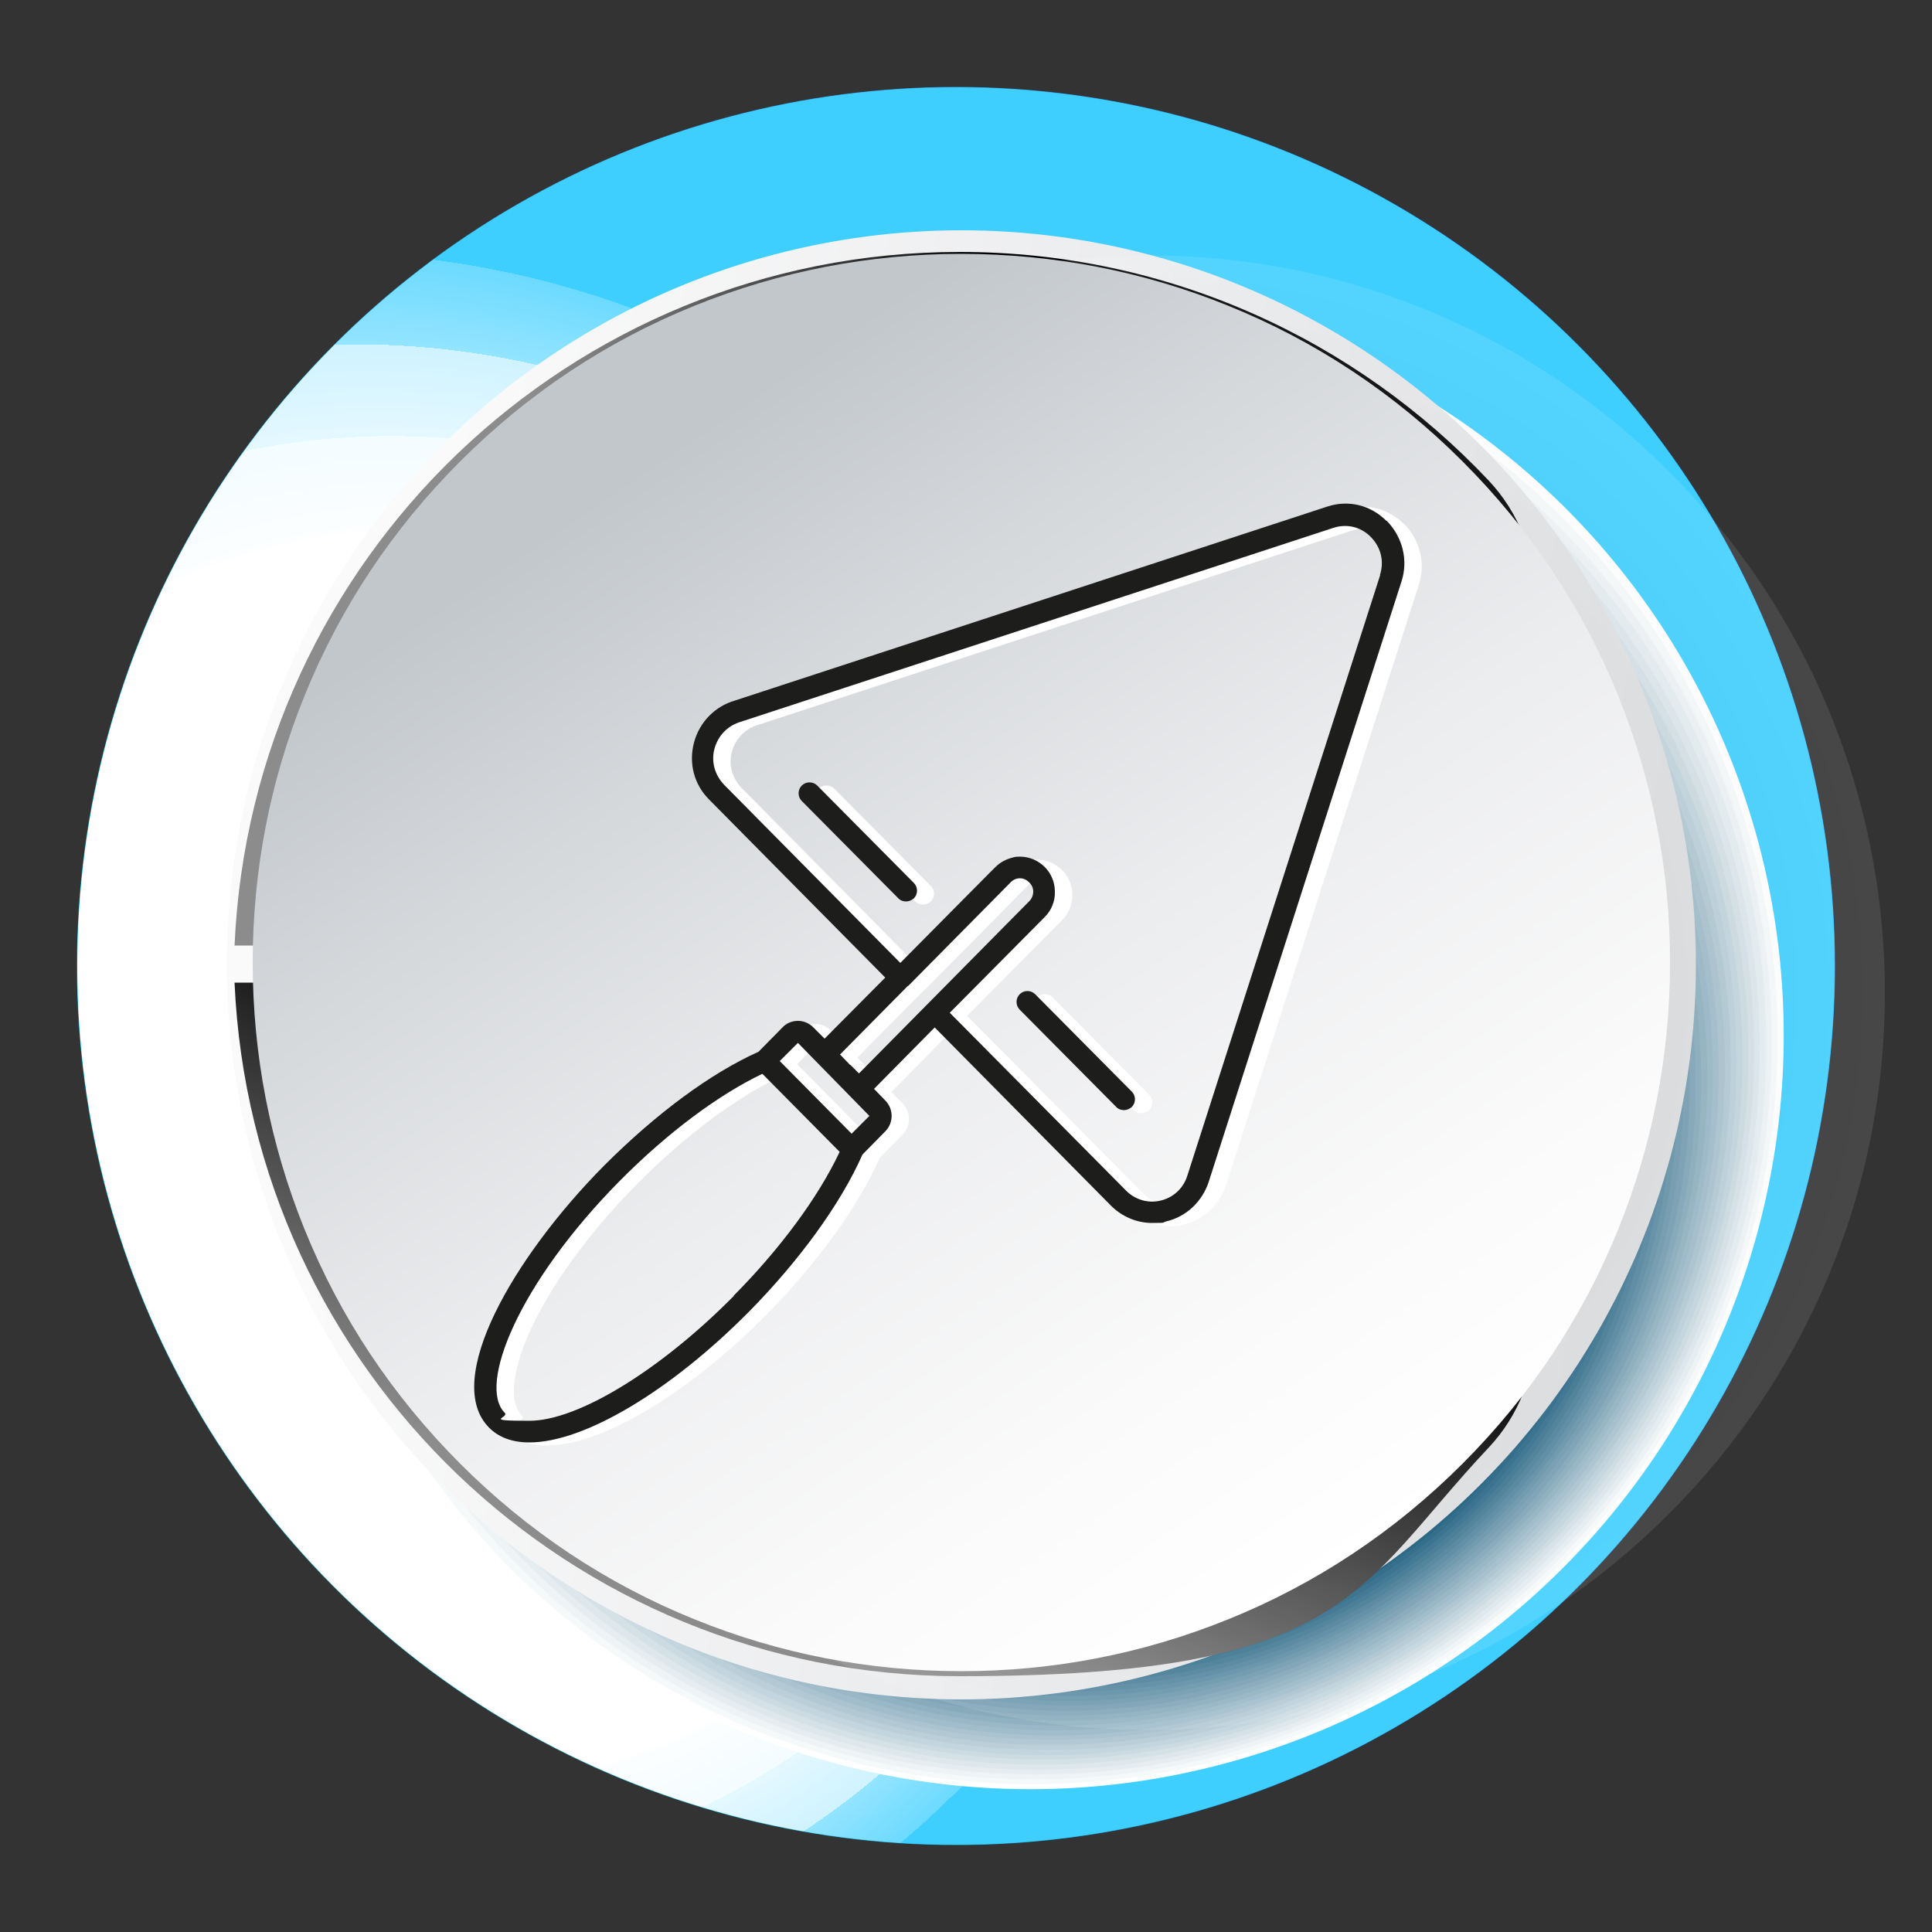 <?xml version="1.0" encoding="UTF-8"?>
<svg xmlns="http://www.w3.org/2000/svg" xmlns:xlink="http://www.w3.org/1999/xlink" viewBox="0 0 500 500">
  <rect x="0" y="0" width="500" height="500" fill="#333333" stroke="none"/>
  <defs>
    <radialGradient id="b" cx="5261.1" cy="979.7" fx="5261.1" fy="979.7" r="2481.6" gradientTransform="translate(-1174.2 194.5) scale(.2)" gradientUnits="userSpaceOnUse">
      <stop offset="0" stop-color="#00e2ff"/>
      <stop offset=".5" stop-color="#00c1dc"/>
      <stop offset="1" stop-color="#2aa3ff"/>
    </radialGradient>
    <radialGradient id="c" cx="7675.1" cy="4682.7" fx="7984.2" fy="5021.7" r="1166.2" gradientTransform="translate(-1664.9 721.8) rotate(-45) scale(.2)" gradientUnits="userSpaceOnUse">
      <stop offset=".7" stop-color="#fff"/>
      <stop offset=".7" stop-color="#fcfeff"/>
      <stop offset=".8" stop-color="#f3fcff"/>
      <stop offset=".8" stop-color="#e4f8ff"/>
      <stop offset=".9" stop-color="#cff3ff"/>
      <stop offset=".9" stop-color="#b4ecff"/>
      <stop offset=".9" stop-color="#93e4ff"/>
      <stop offset="1" stop-color="#6cdaff"/>
      <stop offset="1" stop-color="#3fcfff"/>
      <stop offset="1" stop-color="#3fcfff"/>
    </radialGradient>
    <filter id="e" x="12.2" y="14.8" width="470.4" height="470.4" color-interpolation-filters="sRGB" filterUnits="userSpaceOnUse">
      <feFlood flood-color="#fff" result="bg"/>
      <feBlend in="SourceGraphic" in2="bg"/>
    </filter>
    <filter id="g" x="12.2" y="-8442" width="470.4" height="32766" color-interpolation-filters="sRGB" filterUnits="userSpaceOnUse">
      <feFlood flood-color="#fff" result="bg"/>
      <feBlend in="SourceGraphic" in2="bg"/>
    </filter>
    <mask id="f" data-name="mask-1" x="12.2" y="-8442" width="470.4" height="32766" maskUnits="userSpaceOnUse"/>
    <radialGradient id="h" cx="4347" cy="-1126.8" fx="4666.8" fy="-776.3" r="1206.2" gradientTransform="translate(-614.1 -226.3) rotate(45) scale(.2)" gradientUnits="userSpaceOnUse">
      <stop offset=".7" stop-color="#000"/>
      <stop offset=".8" stop-color="#010101"/>
      <stop offset=".8" stop-color="#080808"/>
      <stop offset=".9" stop-color="#141414"/>
      <stop offset=".9" stop-color="#252525"/>
      <stop offset=".9" stop-color="#3b3b3b"/>
      <stop offset=".9" stop-color="#565656"/>
      <stop offset="1" stop-color="#777"/>
      <stop offset="1" stop-color="#9c9c9c"/>
      <stop offset="1" stop-color="#c7c7c7"/>
      <stop offset="1" stop-color="#f5f5f5"/>
      <stop offset="1" stop-color="#fff"/>
    </radialGradient>
    <mask id="d" data-name="mask" x="12.2" y="14.8" width="470.4" height="470.4" maskUnits="userSpaceOnUse">
      <g style="filter: url(#e);">
        <g style="mask: url(#f);">
          <circle cx="247.4" cy="250" r="235.2" style="fill: url(#h); mix-blend-mode: multiply; stroke-width: 0px;"/>
        </g>
      </g>
    </mask>
    <radialGradient id="i" cx="4347" cy="-1126.8" fx="4666.8" fy="-776.3" r="1206.2" gradientTransform="translate(-614.1 -226.3) rotate(45) scale(.2)" gradientUnits="userSpaceOnUse">
      <stop offset=".7" stop-color="#fff"/>
      <stop offset=".8" stop-color="#fdfdfd"/>
      <stop offset=".8" stop-color="#f6f6f6"/>
      <stop offset=".9" stop-color="#eaeaea"/>
      <stop offset=".9" stop-color="#d9d9d9"/>
      <stop offset=".9" stop-color="#c3c3c3"/>
      <stop offset=".9" stop-color="#a8a8a8"/>
      <stop offset="1" stop-color="#878787"/>
      <stop offset="1" stop-color="#626262"/>
      <stop offset="1" stop-color="#373737"/>
      <stop offset="1" stop-color="#090909"/>
      <stop offset="1" stop-color="#000"/>
    </radialGradient>
    <filter id="k" x="12.2" y="14.8" width="470.4" height="470.4" color-interpolation-filters="sRGB" filterUnits="userSpaceOnUse">
      <feFlood flood-color="#fff" result="bg"/>
      <feBlend in="SourceGraphic" in2="bg"/>
    </filter>
    <filter id="m" x="12.2" y="-8442" width="470.4" height="32766" color-interpolation-filters="sRGB" filterUnits="userSpaceOnUse">
      <feFlood flood-color="#fff" result="bg"/>
      <feBlend in="SourceGraphic" in2="bg"/>
    </filter>
    <mask id="l" data-name="mask-3" x="12.2" y="-8442" width="470.4" height="32766" maskUnits="userSpaceOnUse"/>
    <radialGradient id="n" cx="5209.3" cy="7805.8" fx="5529" fy="8156.3" gradientTransform="translate(-158.5 2264.5) rotate(-135) scale(.2)" xlink:href="#h"/>
    <mask id="j" data-name="mask-2" x="12.2" y="14.8" width="470.4" height="470.4" maskUnits="userSpaceOnUse">
      <g style="filter: url(#k);">
        <g style="mask: url(#l);">
          <circle cx="247.4" cy="250" r="235.2" style="fill: url(#n); mix-blend-mode: multiply; stroke-width: 0px;"/>
        </g>
      </g>
    </mask>
    <radialGradient id="o" cx="5209.3" cy="7805.8" fx="5529" fy="8156.3" gradientTransform="translate(-158.5 2264.5) rotate(-135) scale(.2)" xlink:href="#i"/>
    <linearGradient id="p" x1="-405.6" y1="2739.2" x2="-598.6" y2="2471.3" gradientTransform="translate(-1227.7 -1945.8) rotate(-45)" gradientUnits="userSpaceOnUse">
      <stop offset="0" stop-color="#dedfe1"/>
      <stop offset=".4" stop-color="#e9eaec"/>
      <stop offset="1" stop-color="#fafafa"/>
    </linearGradient>
    <linearGradient id="q" x1="-3042.6" y1="4027.1" x2="-3148.4" y2="3982.2" gradientTransform="translate(-3795.7 -2744.7) rotate(-90)" gradientUnits="userSpaceOnUse">
      <stop offset="0" stop-color="#000"/>
      <stop offset="1" stop-color="#8c8c8c"/>
    </linearGradient>
    <linearGradient id="r" x1="-2916.3" y1="4009.5" x2="-2879.7" y2="3920.2" xlink:href="#q"/>
    <linearGradient id="s" x1="353.3" y1="403.1" x2="163.3" y2="122.7" gradientUnits="userSpaceOnUse">
      <stop offset="0" stop-color="#fff"/>
      <stop offset=".2" stop-color="#fafafa"/>
      <stop offset=".5" stop-color="#ecedef"/>
      <stop offset=".8" stop-color="#d5d8db"/>
      <stop offset="1" stop-color="#c2c7cc"/>
    </linearGradient>
  </defs>
  <g style="isolation: isolate;">
    <g id="a" data-name="Layer 2">
      <g>
        <circle cx="247.4" cy="250" r="227.5" style="fill: url(#b); stroke-width: 0px;"/>
        <circle cx="247.4" cy="250" r="227.4" style="fill: url(#c); mix-blend-mode: multiply; stroke-width: 0px;"/>
        <g>
          <g style="mask: url(#d);">
            <circle cx="247.4" cy="250" r="235.2" style="fill: url(#i); opacity: .4; stroke-width: 0px;"/>
          </g>
          <g style="mask: url(#j);">
            <circle cx="247.4" cy="250" r="235.2" style="fill: url(#o); opacity: .2; stroke-width: 0px;"/>
          </g>
        </g>
        <g>
          <g>
            <g style="mix-blend-mode: multiply;">
              <ellipse cx="267.7" cy="269.1" rx="194.5" ry="193.4" transform="translate(-111.9 268.1) rotate(-45)" style="fill: #fff; stroke-width: 0px;"/>
              <ellipse cx="268.2" cy="269.9" rx="192.4" ry="191.3" transform="translate(-112.3 268.7) rotate(-45)" style="fill: #f6f9fa; stroke-width: 0px;"/>
              <ellipse cx="268.8" cy="270.7" rx="190.3" ry="189.2" transform="translate(-112.7 269.4) rotate(-45)" style="fill: #eef3f5; stroke-width: 0px;"/>
              <ellipse cx="269.4" cy="271.6" rx="188.2" ry="187.1" transform="translate(-113.1 270) rotate(-45)" style="fill: #e5edf1; stroke-width: 0px;"/>
              <ellipse cx="269.9" cy="272.4" rx="186.1" ry="185" transform="translate(-113.6 270.7) rotate(-45)" style="fill: #dde7ec; stroke-width: 0px;"/>
              <ellipse cx="270.5" cy="273.2" rx="184" ry="183" transform="translate(-114 271.3) rotate(-45)" style="fill: #d4e1e7; stroke-width: 0px;"/>
              <ellipse cx="271.1" cy="274" rx="181.9" ry="180.9" transform="translate(-114.4 271.9) rotate(-45)" style="fill: #ccdbe2; stroke-width: 0px;"/>
              <ellipse cx="271.6" cy="274.9" rx="179.8" ry="178.8" transform="translate(-114.8 272.6) rotate(-45)" style="fill: #c3d5de; stroke-width: 0px;"/>
              <ellipse cx="272.2" cy="275.7" rx="177.7" ry="176.7" transform="translate(-115.2 273.2) rotate(-45)" style="fill: #bbcfd9; stroke-width: 0px;"/>
              <ellipse cx="272.8" cy="276.5" rx="175.6" ry="174.6" transform="translate(-115.6 273.9) rotate(-45)" style="fill: #b2c9d4; stroke-width: 0px;"/>
              <ellipse cx="273.4" cy="277.3" rx="173.5" ry="172.5" transform="translate(-116 274.5) rotate(-45)" style="fill: #aac3cf; stroke-width: 0px;"/>
              <ellipse cx="273.9" cy="278.2" rx="171.4" ry="170.4" transform="translate(-116.5 275.2) rotate(-45)" style="fill: #a1bdcb; stroke-width: 0px;"/>
              <ellipse cx="274.5" cy="279" rx="169.3" ry="168.3" transform="translate(-116.9 275.8) rotate(-45)" style="fill: #99b7c6; stroke-width: 0px;"/>
              <ellipse cx="275.1" cy="279.8" rx="167.2" ry="166.3" transform="translate(-117.3 276.5) rotate(-45)" style="fill: #90b1c1; stroke-width: 0px;"/>
              <ellipse cx="275.6" cy="280.6" rx="165.1" ry="164.2" transform="translate(-117.7 277.1) rotate(-45)" style="fill: #88abbc; stroke-width: 0px;"/>
              <ellipse cx="276.2" cy="281.5" rx="163" ry="162.1" transform="translate(-118.1 277.7) rotate(-45)" style="fill: #80a5b8; stroke-width: 0px;"/>
              <ellipse cx="276.8" cy="282.3" rx="160.9" ry="160" transform="translate(-118.5 278.4) rotate(-45)" style="fill: #779fb3; stroke-width: 0px;"/>
              <ellipse cx="277.4" cy="283.1" rx="158.8" ry="157.9" transform="translate(-119 279) rotate(-45)" style="fill: #6f99ae; stroke-width: 0px;"/>
              <ellipse cx="277.9" cy="283.9" rx="156.7" ry="155.8" transform="translate(-119.4 279.7) rotate(-45)" style="fill: #6693a9; stroke-width: 0px;"/>
              <ellipse cx="278.5" cy="284.8" rx="154.6" ry="153.7" transform="translate(-119.8 280.3) rotate(-45)" style="fill: #5e8da4; stroke-width: 0px;"/>
              <ellipse cx="279.1" cy="285.6" rx="152.5" ry="151.7" transform="translate(-120.2 281) rotate(-45)" style="fill: #5587a0; stroke-width: 0px;"/>
              <ellipse cx="279.6" cy="286.4" rx="150.4" ry="149.6" transform="translate(-120.6 281.6) rotate(-45)" style="fill: #4d819b; stroke-width: 0px;"/>
              <ellipse cx="280.2" cy="287.2" rx="148.3" ry="147.5" transform="translate(-121 282.3) rotate(-45)" style="fill: #447b96; stroke-width: 0px;"/>
              <ellipse cx="280.8" cy="288" rx="146.2" ry="145.4" transform="translate(-121.4 282.9) rotate(-45)" style="fill: #3c7591; stroke-width: 0px;"/>
              <ellipse cx="281.3" cy="288.9" rx="144.1" ry="143.3" transform="translate(-121.9 283.5) rotate(-45)" style="fill: #336f8d; stroke-width: 0px;"/>
              <ellipse cx="281.9" cy="289.7" rx="142" ry="141.2" transform="translate(-122.3 284.2) rotate(-45)" style="fill: #2b6988; stroke-width: 0px;"/>
              <ellipse cx="282.5" cy="290.5" rx="139.9" ry="139.1" transform="translate(-122.7 284.8) rotate(-45)" style="fill: #226383; stroke-width: 0px;"/>
              <ellipse cx="283.1" cy="291.3" rx="137.8" ry="137" transform="translate(-123.1 285.5) rotate(-45)" style="fill: #1a5d7e; stroke-width: 0px;"/>
              <ellipse cx="283.6" cy="292.2" rx="135.7" ry="135" transform="translate(-123.5 286.1) rotate(-45)" style="fill: #11577a; stroke-width: 0px;"/>
              <ellipse cx="284.2" cy="293" rx="133.6" ry="132.9" transform="translate(-123.9 286.8) rotate(-45)" style="fill: #095175; stroke-width: 0px;"/>
              <ellipse cx="284.8" cy="293.8" rx="131.5" ry="130.8" transform="translate(-124.4 287.4) rotate(-45)" style="fill: #004b70; stroke-width: 0px;"/>
            </g>
            <circle cx="248.8" cy="249.7" r="190.1" style="fill: url(#p); stroke-width: 0px;"/>
            <path d="m60.7,254.3c4.4,99.9,86.7,179.5,187.7,179.5s102.6-22.8,136.9-59.2c7.8-8.3,12-19.2,12-30.6v-89.7H60.7Z" style="fill: url(#q); mix-blend-mode: screen; stroke-width: 0px;"/>
            <path d="m60.7,244.7c4.4-99.9,86.7-179.5,187.7-179.5,54,0,102.6,22.8,136.9,59.2,7.8,8.3,12,19.2,12,30.6v89.7s-336.7,0-336.7,0Z" style="fill: url(#r); mix-blend-mode: screen; stroke-width: 0px;"/>
          </g>
          <g>
            <g style="mix-blend-mode: multiply; opacity: .1;">
              <path d="m297,447.7c-25.8,0-50.7-5-74.3-15-22.7-9.6-43.1-23.4-60.6-40.9-17.5-17.5-31.3-37.9-40.9-60.6-10-23.5-15-48.5-15-74.3,0-25.8,5-50.7,15-74.3,9.6-22.7,23.4-43.1,40.9-60.6,17.5-17.5,37.9-31.3,60.6-40.9,23.5-9.9,48.5-15,74.3-15,25.8,0,50.7,5,74.3,15,22.7,9.6,43.1,23.4,60.6,40.9,17.5,17.5,31.3,37.9,40.9,60.6,9.9,23.5,15,48.5,15,74.3s-5,50.7-15,74.3c-9.6,22.7-23.4,43.1-40.9,60.6-17.5,17.5-37.9,31.3-60.6,40.9-23.5,9.9-48.5,15-74.3,15Z" style="fill: #fff; stroke-width: 0px;"/>
              <path d="m297,444.9c-25.4,0-50-5-73.2-14.8-22.4-9.5-42.5-23-59.7-40.3-17.3-17.3-30.8-37.4-40.3-59.7-9.8-23.2-14.8-47.8-14.8-73.2,0-25.4,5-50,14.8-73.2,9.5-22.4,23-42.5,40.3-59.7,17.3-17.3,37.4-30.8,59.7-40.3,23.2-9.8,47.8-14.8,73.2-14.8,25.4,0,50,5,73.2,14.8,22.4,9.5,42.5,23,59.7,40.3,17.3,17.3,30.8,37.4,40.3,59.7,9.8,23.2,14.8,47.8,14.8,73.2,0,25.4-5,50-14.8,73.2-9.5,22.4-23,42.5-40.3,59.7-17.3,17.3-37.4,30.8-59.7,40.3-23.2,9.8-47.8,14.8-73.2,14.8Z" style="fill: #fcfcfc; stroke-width: 0px;"/>
              <path d="m297,442c-25,0-49.2-4.9-72.1-14.6-22-9.3-41.8-22.7-58.8-39.7-17-17-30.3-36.8-39.7-58.8-9.7-22.8-14.6-47.1-14.6-72.1,0-25,4.9-49.2,14.6-72.1,9.3-22,22.7-41.8,39.7-58.8,17-17,36.8-30.3,58.8-39.7,22.8-9.7,47.1-14.6,72.1-14.6,25,0,49.2,4.9,72.1,14.6,22,9.3,41.8,22.7,58.8,39.7,17,17,30.3,36.8,39.7,58.8,9.7,22.8,14.5,47.1,14.5,72.1,0,25-4.9,49.2-14.5,72.1-9.3,22-22.7,41.8-39.7,58.8-17,17-36.8,30.3-58.8,39.7-22.8,9.7-47.1,14.6-72.1,14.6Z" style="fill: #f8f8f8; stroke-width: 0px;"/>
              <path d="m297,439.2c-24.6,0-48.5-4.8-71-14.3-21.7-9.2-41.2-22.3-57.9-39.1-16.7-16.7-29.9-36.2-39.1-57.9-9.5-22.5-14.3-46.3-14.3-71,0-24.6,4.8-48.5,14.3-71,9.2-21.7,22.3-41.2,39.1-57.9,16.7-16.7,36.2-29.9,57.9-39.1,22.5-9.5,46.3-14.3,71-14.3,24.6,0,48.5,4.8,71,14.3,21.7,9.2,41.2,22.3,57.9,39.1,16.7,16.7,29.9,36.2,39.1,57.9,9.5,22.5,14.3,46.3,14.3,71,0,24.6-4.8,48.5-14.3,71-9.2,21.7-22.3,41.2-39.1,57.9-16.7,16.7-36.2,29.9-57.9,39.1-22.5,9.5-46.3,14.3-71,14.3Z" style="fill: #f5f5f5; stroke-width: 0px;"/>
              <path d="m297,436.3c-24.2,0-47.7-4.7-69.8-14.1-21.4-9-40.6-22-57-38.5-16.5-16.5-29.4-35.7-38.5-57-9.4-22.1-14.1-45.6-14.1-69.8,0-24.2,4.7-47.7,14.1-69.8,9-21.4,22-40.6,38.5-57,16.5-16.5,35.7-29.4,57-38.5,22.1-9.4,45.6-14.1,69.8-14.1,24.2,0,47.7,4.7,69.8,14.1,21.4,9,40.6,22,57,38.5,16.5,16.5,29.4,35.7,38.5,57,9.4,22.1,14.1,45.6,14.1,69.8,0,24.2-4.7,47.7-14.1,69.8-9,21.4-22,40.6-38.5,57-16.5,16.5-35.7,29.4-57,38.5-22.1,9.4-45.6,14.1-69.8,14.1Z" style="fill: #f2f2f2; stroke-width: 0px;"/>
              <path d="m297,433.5c-23.8,0-47-4.7-68.7-13.9-21-8.9-39.9-21.6-56.1-37.8-16.2-16.2-29-35.1-37.8-56.1-9.2-21.8-13.9-44.9-13.9-68.7,0-23.8,4.7-47,13.9-68.7,8.9-21,21.6-39.9,37.8-56.1,16.2-16.2,35.1-28.9,56.1-37.8,21.8-9.2,44.9-13.9,68.7-13.9,23.8,0,47,4.7,68.7,13.9,21,8.9,39.9,21.6,56.1,37.8,16.2,16.2,29,35.1,37.8,56.1,9.2,21.8,13.9,44.9,13.9,68.7,0,23.8-4.7,47-13.9,68.7-8.9,21-21.6,39.9-37.8,56.1-16.2,16.2-35.1,28.9-56.1,37.8-21.8,9.2-44.9,13.9-68.7,13.9Z" style="fill: #efefef; stroke-width: 0px;"/>
              <path d="m297,430.7c-23.5,0-46.2-4.6-67.6-13.7-20.7-8.8-39.3-21.3-55.2-37.2-16-16-28.5-34.5-37.2-55.2-9.1-21.4-13.7-44.2-13.7-67.6,0-23.5,4.6-46.2,13.7-67.6,8.7-20.7,21.3-39.3,37.2-55.2,16-16,34.5-28.5,55.2-37.2,21.4-9.1,44.2-13.7,67.6-13.7,23.5,0,46.2,4.6,67.6,13.7,20.7,8.8,39.3,21.3,55.2,37.2,16,16,28.5,34.5,37.2,55.2,9.1,21.4,13.7,44.2,13.7,67.6,0,23.5-4.6,46.2-13.7,67.6-8.8,20.7-21.3,39.3-37.2,55.2-16,16-34.5,28.5-55.2,37.2-21.4,9.1-44.2,13.7-67.6,13.7Z" style="fill: #ebebeb; stroke-width: 0px;"/>
              <path d="m297,427.8c-23.1,0-45.5-4.5-66.5-13.4-20.4-8.6-38.6-20.9-54.3-36.6-15.7-15.7-28-34-36.6-54.3-8.9-21.1-13.4-43.5-13.4-66.5,0-23.1,4.5-45.5,13.4-66.5,8.6-20.4,20.9-38.6,36.6-54.3,15.7-15.7,34-28,54.3-36.6,21.1-8.9,43.5-13.4,66.5-13.4,23.1,0,45.5,4.5,66.5,13.4,20.4,8.6,38.6,20.9,54.3,36.6,15.7,15.7,28,34,36.6,54.3,8.9,21.1,13.4,43.5,13.4,66.5,0,23.1-4.5,45.5-13.4,66.5-8.6,20.4-20.9,38.6-36.6,54.3-15.7,15.7-34,28-54.3,36.6-21.1,8.9-43.5,13.4-66.5,13.4Z" style="fill: #e8e8e8; stroke-width: 0px;"/>
              <path d="m297,425c-22.7,0-44.7-4.4-65.4-13.2-20-8.5-38-20.6-53.4-36-15.4-15.4-27.6-33.4-36-53.4-8.8-20.7-13.2-42.7-13.2-65.4,0-22.7,4.4-44.7,13.2-65.4,8.5-20,20.6-38,36-53.4,15.4-15.4,33.4-27.6,53.4-36,20.7-8.8,42.7-13.2,65.4-13.2,22.7,0,44.7,4.4,65.4,13.2,20,8.5,38,20.6,53.4,36,15.4,15.4,27.6,33.4,36,53.4,8.8,20.7,13.2,42.7,13.2,65.4,0,22.7-4.4,44.7-13.2,65.4-8.5,20-20.6,38-36,53.4-15.4,15.4-33.4,27.6-53.4,36-20.7,8.8-42.7,13.2-65.4,13.2Z" style="fill: #e5e5e5; stroke-width: 0px;"/>
              <path d="m297,422.1c-22.3,0-43.9-4.4-64.3-13-19.7-8.3-37.3-20.2-52.5-35.4-15.2-15.2-27.1-32.8-35.4-52.5-8.6-20.4-13-42-13-64.3,0-22.3,4.4-43.9,13-64.3,8.3-19.7,20.2-37.4,35.4-52.5,15.2-15.2,32.8-27.1,52.5-35.4,20.4-8.6,42-13,64.3-13,22.3,0,43.9,4.4,64.3,13,19.7,8.3,37.3,20.2,52.5,35.4,15.2,15.2,27.1,32.8,35.4,52.5,8.6,20.4,13,42,13,64.3,0,22.3-4.4,43.9-13,64.3-8.3,19.7-20.2,37.4-35.4,52.5-15.2,15.2-32.8,27.1-52.5,35.4-20.4,8.6-42,13-64.3,13Z" style="fill: #e2e2e2; stroke-width: 0px;"/>
              <path d="m297,419.3c-21.9,0-43.2-4.3-63.2-12.8-19.3-8.2-36.7-19.9-51.6-34.8-14.9-14.9-26.6-32.3-34.8-51.6-8.5-20-12.8-41.3-12.8-63.2,0-21.9,4.3-43.2,12.8-63.2,8.2-19.3,19.9-36.7,34.8-51.6,14.9-14.9,32.3-26.6,51.6-34.8,20-8.5,41.3-12.8,63.2-12.8,21.9,0,43.2,4.3,63.2,12.8,19.3,8.2,36.7,19.9,51.6,34.8,14.9,14.9,26.6,32.3,34.8,51.6,8.5,20,12.8,41.3,12.8,63.2,0,21.9-4.3,43.2-12.8,63.2-8.2,19.3-19.9,36.7-34.8,51.6-14.9,14.9-32.3,26.6-51.6,34.8-20,8.5-41.3,12.8-63.2,12.8Z" style="fill: #dedede; stroke-width: 0px;"/>
              <path d="m297,416.5c-21.5,0-42.4-4.2-62.1-12.5-19-8-36.1-19.5-50.7-34.2-14.7-14.7-26.2-31.7-34.2-50.7-8.3-19.7-12.5-40.6-12.5-62.1,0-21.5,4.2-42.4,12.5-62.1,8-19,19.5-36.1,34.2-50.7,14.7-14.7,31.7-26.2,50.7-34.2,19.7-8.3,40.6-12.5,62.1-12.5,21.5,0,42.4,4.2,62.1,12.5,19,8,36.1,19.5,50.7,34.2,14.7,14.7,26.2,31.7,34.2,50.7,8.3,19.7,12.5,40.6,12.5,62.1,0,21.5-4.2,42.4-12.5,62.1-8,19-19.5,36.1-34.2,50.7-14.7,14.7-31.7,26.2-50.7,34.2-19.7,8.3-40.6,12.5-62.1,12.5Z" style="fill: #dbdbdb; stroke-width: 0px;"/>
              <path d="m297,413.6c-21.2,0-41.7-4.1-61-12.3-18.7-7.9-35.4-19.2-49.8-33.6-14.4-14.4-25.7-31.2-33.6-49.8-8.2-19.3-12.3-39.9-12.3-61,0-21.2,4.1-41.7,12.3-61,7.9-18.7,19.2-35.4,33.6-49.8,14.4-14.4,31.2-25.7,49.8-33.6,19.3-8.2,39.9-12.3,61-12.3,21.2,0,41.7,4.1,61,12.3,18.7,7.9,35.4,19.2,49.8,33.6,14.4,14.4,25.7,31.2,33.6,49.8,8.2,19.3,12.3,39.9,12.3,61,0,21.2-4.1,41.7-12.3,61-7.9,18.7-19.2,35.4-33.6,49.8-14.4,14.4-31.2,25.7-49.8,33.6-19.3,8.2-39.9,12.3-61,12.3Z" style="fill: #d8d8d8; stroke-width: 0px;"/>
              <path d="m297,410.8c-20.8,0-40.9-4.1-59.9-12.1-18.3-7.8-34.8-18.8-48.9-33-14.1-14.1-25.2-30.6-33-48.9-8-19-12.1-39.1-12.1-59.9,0-20.8,4.1-40.9,12.1-59.9,7.7-18.3,18.8-34.8,33-48.9,14.1-14.1,30.6-25.2,48.9-33,19-8,39.1-12.1,59.9-12.1,20.8,0,40.9,4.1,59.9,12.1,18.3,7.8,34.8,18.8,48.9,33,14.1,14.1,25.2,30.6,33,48.9,8,19,12.1,39.1,12.1,59.9,0,20.8-4.1,40.9-12.1,59.9-7.8,18.3-18.8,34.8-33,48.9-14.1,14.1-30.6,25.2-48.9,33-19,8-39.1,12.1-59.9,12.1Z" style="fill: #d4d4d4; stroke-width: 0px;"/>
              <path d="m297,408c-20.4,0-40.2-4-58.8-11.9-18-7.6-34.1-18.5-48-32.4-13.9-13.9-24.8-30-32.4-48-7.9-18.6-11.9-38.4-11.9-58.8,0-20.4,4-40.2,11.9-58.8,7.6-18,18.5-34.1,32.4-48,13.9-13.9,30-24.8,48-32.4,18.6-7.9,38.4-11.9,58.8-11.9,20.4,0,40.2,4,58.8,11.9,18,7.6,34.1,18.5,48,32.4,13.9,13.9,24.8,30,32.4,48,7.9,18.6,11.9,38.4,11.9,58.8,0,20.4-4,40.2-11.9,58.8-7.6,18-18.5,34.1-32.4,48-13.9,13.9-30,24.8-48,32.4-18.6,7.9-38.4,11.9-58.8,11.9Z" style="fill: #d1d1d1; stroke-width: 0px;"/>
              <path d="m297,405.1c-20,0-39.4-3.9-57.7-11.7-17.6-7.5-33.5-18.2-47.1-31.8-13.6-13.6-24.3-29.5-31.8-47.1-7.7-18.3-11.7-37.7-11.7-57.7,0-20,3.9-39.4,11.7-57.7,7.5-17.7,18.1-33.5,31.8-47.1,13.6-13.6,29.5-24.3,47.1-31.8,18.3-7.7,37.7-11.7,57.7-11.7,20,0,39.4,3.9,57.7,11.7,17.7,7.5,33.5,18.2,47.1,31.8,13.6,13.6,24.3,29.5,31.8,47.1,7.7,18.3,11.6,37.7,11.6,57.7,0,20-3.9,39.4-11.6,57.7-7.5,17.7-18.2,33.5-31.8,47.1-13.6,13.6-29.5,24.3-47.1,31.8-18.3,7.7-37.7,11.7-57.7,11.7Z" style="fill: #cecece; stroke-width: 0px;"/>
              <path d="m297,402.3c-19.6,0-38.7-3.8-56.6-11.4-17.3-7.3-32.9-17.8-46.2-31.2-13.3-13.3-23.8-28.9-31.2-46.2-7.6-17.9-11.4-37-11.4-56.6,0-19.6,3.8-38.7,11.4-56.6,7.3-17.3,17.8-32.9,31.2-46.2,13.3-13.3,28.9-23.8,46.2-31.2,17.9-7.6,37-11.4,56.6-11.4,19.6,0,38.7,3.8,56.6,11.4,17.3,7.3,32.9,17.8,46.2,31.2,13.3,13.3,23.8,28.9,31.2,46.2,7.6,17.9,11.4,37,11.4,56.6,0,19.6-3.8,38.7-11.4,56.6-7.3,17.3-17.8,32.9-31.2,46.2-13.3,13.3-28.9,23.8-46.2,31.2-17.9,7.6-37,11.4-56.6,11.4Z" style="fill: #cbcbcb; stroke-width: 0px;"/>
              <path d="m297,399.4c-19.2,0-37.9-3.8-55.5-11.2-17-7.2-32.2-17.5-45.3-30.5-13.1-13.1-23.4-28.3-30.5-45.3-7.4-17.6-11.2-36.2-11.2-55.5,0-19.2,3.8-37.9,11.2-55.5,7.2-17,17.5-32.2,30.5-45.3,13.1-13.1,28.3-23.4,45.3-30.5,17.6-7.4,36.2-11.2,55.5-11.2,19.2,0,37.9,3.8,55.5,11.2,17,7.2,32.2,17.5,45.3,30.5,13.1,13.1,23.4,28.3,30.5,45.3,7.4,17.6,11.2,36.2,11.2,55.5,0,19.2-3.8,37.9-11.2,55.5-7.2,17-17.5,32.2-30.5,45.3-13.1,13.1-28.3,23.4-45.3,30.5-17.6,7.4-36.2,11.2-55.5,11.2Z" style="fill: #c7c7c7; stroke-width: 0px;"/>
              <path d="m297,396.6c-18.9,0-37.2-3.7-54.4-11-16.6-7-31.6-17.1-44.4-29.9-12.8-12.8-22.9-27.8-29.9-44.4-7.3-17.2-11-35.5-11-54.4,0-18.9,3.7-37.2,11-54.4,7-16.6,17.1-31.6,29.9-44.4,12.8-12.8,27.8-22.9,44.4-29.9,17.2-7.3,35.5-11,54.4-11,18.9,0,37.2,3.7,54.4,11,16.6,7,31.6,17.1,44.4,29.9,12.8,12.8,22.9,27.8,29.9,44.4,7.3,17.2,11,35.5,11,54.4,0,18.9-3.7,37.2-11,54.4-7,16.6-17.1,31.6-29.9,44.4-12.8,12.8-27.8,22.9-44.4,29.9-17.2,7.3-35.5,11-54.4,11Z" style="fill: #c4c4c4; stroke-width: 0px;"/>
              <path d="m297,393.8c-18.5,0-36.4-3.6-53.3-10.8-16.3-6.9-30.9-16.8-43.5-29.3-12.6-12.6-22.4-27.2-29.3-43.5-7.1-16.9-10.8-34.8-10.8-53.3,0-18.5,3.6-36.4,10.8-53.3,6.9-16.3,16.8-30.9,29.3-43.5,12.6-12.6,27.2-22.4,43.5-29.3,16.9-7.1,34.8-10.8,53.3-10.8,18.5,0,36.4,3.6,53.3,10.8,16.3,6.9,30.9,16.8,43.5,29.3,12.6,12.6,22.4,27.2,29.3,43.5,7.1,16.9,10.8,34.8,10.8,53.3,0,18.5-3.6,36.4-10.8,53.3-6.9,16.3-16.8,30.9-29.3,43.5-12.6,12.6-27.2,22.4-43.5,29.3-16.9,7.1-34.8,10.8-53.3,10.8Z" style="fill: #c1c1c1; stroke-width: 0px;"/>
              <path d="m297,390.9c-18.1,0-35.6-3.5-52.2-10.5-16-6.8-30.3-16.4-42.6-28.7-12.3-12.3-22-26.6-28.7-42.6-7-16.5-10.5-34.1-10.5-52.2,0-18.1,3.5-35.6,10.5-52.2,6.7-16,16.4-30.3,28.7-42.6,12.3-12.3,26.6-22,42.6-28.7,16.5-7,34.1-10.5,52.2-10.5,18.1,0,35.6,3.5,52.2,10.5,16,6.8,30.3,16.4,42.6,28.7,12.3,12.3,22,26.6,28.7,42.6,7,16.5,10.5,34.1,10.5,52.2,0,18.1-3.5,35.6-10.5,52.2-6.8,16-16.4,30.3-28.7,42.6-12.3,12.3-26.6,22-42.6,28.7-16.5,7-34.1,10.5-52.2,10.5Z" style="fill: #bebebe; stroke-width: 0px;"/>
              <path d="m297,388.1c-17.7,0-34.9-3.5-51.1-10.3-15.6-6.6-29.6-16.1-41.7-28.1-12-12-21.5-26.1-28.1-41.7-6.8-16.2-10.3-33.4-10.3-51.1,0-17.7,3.5-34.9,10.3-51.1,6.6-15.6,16.1-29.7,28.1-41.7,12-12,26.1-21.5,41.7-28.1,16.2-6.8,33.4-10.3,51.1-10.3,17.7,0,34.9,3.5,51.1,10.3,15.6,6.6,29.6,16.1,41.7,28.1,12,12,21.5,26.1,28.1,41.7,6.8,16.2,10.3,33.4,10.3,51.1,0,17.7-3.5,34.9-10.3,51.1-6.6,15.6-16.1,29.7-28.1,41.7-12,12-26.1,21.5-41.7,28.1-16.2,6.8-33.4,10.3-51.1,10.3Z" style="fill: #bababa; stroke-width: 0px;"/>
              <path d="m297,385.2c-17.3,0-34.1-3.4-50-10.1-15.3-6.5-29-15.7-40.8-27.5-11.8-11.8-21-25.5-27.5-40.8-6.7-15.8-10.1-32.6-10.1-50,0-17.3,3.4-34.1,10.1-50,6.5-15.3,15.7-29,27.5-40.8,11.8-11.8,25.5-21,40.8-27.5,15.8-6.7,32.6-10.1,50-10.1,17.3,0,34.1,3.4,50,10.1,15.3,6.5,29,15.7,40.8,27.5,11.8,11.8,21,25.5,27.5,40.8,6.7,15.8,10.1,32.6,10.1,50,0,17.3-3.4,34.1-10.1,50-6.5,15.3-15.7,29-27.5,40.8-11.8,11.8-25.5,21-40.8,27.5-15.8,6.7-32.6,10.1-50,10.1Z" style="fill: #b7b7b7; stroke-width: 0px;"/>
              <path d="m297,382.4c-16.9,0-33.4-3.3-48.9-9.9-14.9-6.3-28.4-15.4-39.9-26.9-11.5-11.5-20.6-24.9-26.9-39.9-6.5-15.5-9.9-31.9-9.9-48.9,0-16.9,3.3-33.4,9.9-48.9,6.3-14.9,15.4-28.4,26.9-39.9,11.5-11.5,24.9-20.6,39.9-26.9,15.5-6.5,31.9-9.9,48.9-9.9,16.9,0,33.4,3.3,48.9,9.9,14.9,6.3,28.4,15.4,39.9,26.9,11.5,11.5,20.6,24.9,26.9,39.9,6.5,15.5,9.9,31.9,9.9,48.9,0,16.9-3.3,33.4-9.9,48.9-6.3,14.9-15.4,28.4-26.9,39.9-11.5,11.5-24.9,20.6-39.9,26.9-15.5,6.5-31.9,9.9-48.9,9.9Z" style="fill: #b4b4b4; stroke-width: 0px;"/>
              <path d="m297,379.6c-16.6,0-32.6-3.2-47.7-9.6-14.6-6.2-27.7-15-39-26.3-11.3-11.3-20.1-24.4-26.3-39-6.4-15.1-9.6-31.2-9.6-47.7,0-16.6,3.2-32.6,9.6-47.7,6.2-14.6,15-27.7,26.3-39,11.3-11.3,24.4-20.1,39-26.3,15.1-6.4,31.2-9.6,47.7-9.6,16.6,0,32.6,3.2,47.7,9.6,14.6,6.2,27.7,15,39,26.3,11.3,11.3,20.1,24.4,26.3,39,6.4,15.1,9.6,31.2,9.6,47.7,0,16.6-3.2,32.6-9.6,47.7-6.2,14.6-15,27.7-26.3,39-11.3,11.3-24.4,20.1-39,26.3-15.1,6.4-31.2,9.6-47.7,9.6Z" style="fill: #b0b0b0; stroke-width: 0px;"/>
              <path d="m297,376.7c-16.2,0-31.9-3.2-46.6-9.4-14.3-6-27.1-14.7-38.1-25.7-11-11-19.6-23.8-25.7-38.1-6.3-14.8-9.4-30.5-9.4-46.6,0-16.2,3.2-31.9,9.4-46.6,6-14.3,14.7-27.1,25.7-38.1,11-11,23.8-19.6,38.1-25.7,14.8-6.2,30.5-9.4,46.6-9.4,16.2,0,31.9,3.2,46.6,9.4,14.3,6,27.1,14.7,38.1,25.7,11,11,19.6,23.8,25.7,38.1,6.2,14.8,9.4,30.5,9.4,46.6,0,16.2-3.2,31.9-9.4,46.6-6,14.3-14.7,27.1-25.7,38.1-11,11-23.8,19.6-38.1,25.7-14.8,6.2-30.5,9.4-46.6,9.4Z" style="fill: #adadad; stroke-width: 0px;"/>
              <path d="m297,373.9c-15.8,0-31.1-3.1-45.5-9.2-13.9-5.9-26.4-14.3-37.2-25.1-10.7-10.7-19.2-23.3-25.1-37.2-6.1-14.4-9.2-29.7-9.2-45.5,0-15.8,3.1-31.1,9.2-45.5,5.9-13.9,14.3-26.4,25.1-37.2,10.7-10.7,23.3-19.2,37.2-25.1,14.4-6.1,29.7-9.2,45.5-9.2,15.8,0,31.1,3.1,45.5,9.2,13.9,5.9,26.4,14.3,37.2,25.1,10.7,10.7,19.2,23.3,25.1,37.2,6.1,14.4,9.2,29.7,9.2,45.5,0,15.8-3.1,31.1-9.2,45.5-5.9,13.9-14.3,26.4-25.1,37.2-10.7,10.7-23.3,19.2-37.2,25.1-14.4,6.1-29.7,9.2-45.5,9.2Z" style="fill: #aaa; stroke-width: 0px;"/>
              <path d="m297,371.1c-15.4,0-30.4-3-44.4-9-13.6-5.7-25.8-14-36.3-24.5-10.5-10.5-18.7-22.7-24.5-36.3-6-14.1-9-29-9-44.4,0-15.4,3-30.4,9-44.4,5.7-13.6,14-25.8,24.5-36.3,10.5-10.5,22.7-18.7,36.3-24.5,14.1-6,29-9,44.4-9,15.4,0,30.4,3,44.4,9,13.6,5.7,25.8,14,36.3,24.5,10.5,10.5,18.7,22.7,24.5,36.3,6,14.1,9,29,9,44.4,0,15.4-3,30.4-9,44.4-5.7,13.6-14,25.8-24.5,36.3-10.5,10.5-22.7,18.7-36.3,24.5-14.1,6-29,9-44.4,9Z" style="fill: #a7a7a7; stroke-width: 0px;"/>
              <path d="m297,368.2c-15,0-29.6-2.9-43.3-8.7-13.3-5.6-25.2-13.6-35.4-23.9-10.2-10.2-18.2-22.1-23.9-35.4-5.8-13.7-8.7-28.3-8.7-43.3,0-15,2.9-29.6,8.7-43.3,5.6-13.3,13.6-25.2,23.9-35.4,10.2-10.2,22.1-18.2,35.4-23.9,13.7-5.8,28.3-8.7,43.3-8.7,15,0,29.6,2.9,43.3,8.7,13.3,5.6,25.2,13.6,35.4,23.9,10.2,10.2,18.2,22.1,23.9,35.4,5.8,13.7,8.7,28.3,8.7,43.3,0,15-2.9,29.6-8.7,43.3-5.6,13.3-13.6,25.2-23.9,35.4-10.2,10.2-22.1,18.2-35.4,23.9-13.7,5.8-28.3,8.7-43.3,8.7Z" style="fill: #a3a3a3; stroke-width: 0px;"/>
              <path d="m297,365.4c-14.6,0-28.8-2.9-42.2-8.5-12.9-5.5-24.5-13.3-34.5-23.2-10-10-17.8-21.6-23.2-34.5-5.7-13.4-8.5-27.6-8.5-42.2,0-14.6,2.9-28.8,8.5-42.2,5.5-12.9,13.3-24.5,23.2-34.5,10-10,21.6-17.8,34.5-23.2,13.4-5.7,27.6-8.5,42.2-8.5,14.6,0,28.8,2.9,42.2,8.5,12.9,5.5,24.5,13.3,34.5,23.2,10,10,17.8,21.6,23.2,34.5,5.7,13.4,8.5,27.6,8.5,42.2,0,14.6-2.9,28.8-8.5,42.2-5.5,12.9-13.3,24.5-23.2,34.5-10,10-21.6,17.8-34.5,23.2-13.4,5.7-27.6,8.5-42.2,8.5Z" style="fill: #a0a0a0; stroke-width: 0px;"/>
              <path d="m297,362.5c-14.3,0-28.1-2.8-41.1-8.3-12.6-5.3-23.9-12.9-33.6-22.6-9.7-9.7-17.3-21-22.6-33.6-5.5-13-8.3-26.9-8.3-41.1,0-14.3,2.8-28.1,8.3-41.1,5.3-12.6,12.9-23.9,22.6-33.6,9.7-9.7,21-17.3,33.6-22.6,13-5.5,26.9-8.3,41.1-8.3,14.3,0,28.1,2.8,41.1,8.3,12.6,5.3,23.9,12.9,33.6,22.6,9.7,9.7,17.3,21,22.6,33.6,5.5,13,8.3,26.9,8.3,41.1,0,14.3-2.8,28.1-8.3,41.1-5.3,12.6-12.9,23.9-22.6,33.6-9.7,9.7-21,17.3-33.6,22.6-13,5.5-26.9,8.3-41.1,8.3Z" style="fill: #9d9d9d; stroke-width: 0px;"/>
              <path d="m297,359.7c-13.9,0-27.3-2.7-40-8.1-12.2-5.2-23.2-12.6-32.7-22-9.4-9.4-16.9-20.4-22-32.7-5.4-12.7-8.1-26.1-8.1-40,0-13.9,2.7-27.3,8.1-40,5.2-12.2,12.6-23.2,22-32.7,9.4-9.4,20.4-16.9,32.7-22,12.7-5.4,26.1-8.1,40-8.1,13.9,0,27.3,2.7,40,8.1,12.2,5.2,23.2,12.6,32.7,22,9.4,9.4,16.9,20.4,22,32.7,5.4,12.7,8.1,26.1,8.1,40,0,13.9-2.7,27.3-8.1,40-5.2,12.2-12.6,23.2-22,32.7-9.4,9.4-20.4,16.9-32.7,22-12.7,5.4-26.1,8.1-40,8.1Z" style="fill: #9a9a9a; stroke-width: 0px;"/>
              <path d="m297,356.9c-13.5,0-26.6-2.6-38.9-7.9-11.9-5-22.6-12.2-31.8-21.4-9.2-9.2-16.4-19.9-21.4-31.8-5.2-12.3-7.9-25.4-7.9-38.9,0-13.5,2.6-26.6,7.9-38.9,5-11.9,12.2-22.6,21.4-31.8,9.2-9.2,19.9-16.4,31.8-21.4,12.3-5.2,25.4-7.9,38.9-7.9,13.5,0,26.6,2.6,38.9,7.9,11.9,5,22.6,12.2,31.8,21.4,9.2,9.2,16.4,19.9,21.4,31.8,5.2,12.3,7.9,25.4,7.9,38.9,0,13.5-2.6,26.6-7.9,38.9-5,11.9-12.2,22.6-21.4,31.8-9.2,9.2-19.9,16.4-31.8,21.4-12.3,5.2-25.4,7.9-38.9,7.9Z" style="fill: #969696; stroke-width: 0px;"/>
              <path d="m297,354c-13.1,0-25.8-2.6-37.8-7.6-11.6-4.9-22-11.9-30.9-20.8-8.9-8.9-15.9-19.3-20.8-30.9-5.1-12-7.6-24.7-7.6-37.8,0-13.1,2.6-25.8,7.6-37.8,4.9-11.6,11.9-22,20.8-30.9,8.9-8.9,19.3-15.9,30.9-20.8,12-5.1,24.7-7.6,37.8-7.6,13.1,0,25.8,2.6,37.8,7.6,11.6,4.9,22,11.9,30.9,20.8,8.9,8.9,15.9,19.3,20.8,30.9,5.1,12,7.6,24.7,7.6,37.8,0,13.1-2.6,25.8-7.6,37.8-4.9,11.6-11.9,22-20.8,30.9-8.9,8.9-19.3,15.9-30.9,20.8-12,5.1-24.7,7.6-37.8,7.6Z" style="fill: #939393; stroke-width: 0px;"/>
            </g>
            <path d="m119.1,378.8c-17.5-17.5-31.1-37.9-40.3-60.7-8.9-22-13.4-45.2-13.4-69,0-23.8,4.5-47.1,13.4-69,9.2-22.8,22.8-43.2,40.3-60.7,17.5-17.5,37.9-31.1,60.7-40.3,22-8.9,45.2-13.4,69-13.4,23.8,0,47.1,4.5,69,13.4,22.8,9.2,43.2,22.8,60.7,40.3,17.5,17.5,31.1,37.9,40.3,60.7,8.9,22,13.4,45.2,13.4,69,0,23.8-4.5,47.1-13.4,69-9.2,22.8-22.8,43.2-40.3,60.7-17.5,17.5-37.9,31.1-60.7,40.3-22,8.9-45.2,13.4-69,13.4-23.8,0-47.1-4.5-69-13.4-22.8-9.2-43.2-22.8-60.7-40.3Z" style="fill: url(#s); stroke-width: 0px;"/>
          </g>
        </g>
      </g>
      <g>
        <path d="m363.3,135.6c-4.1-4.1-9.8-5.5-15.3-3.7l-153.3,50.2c-5.2,1.5-9.2,5.6-10.6,10.9-1.4,5.3,0,10.8,3.9,14.7l45.6,46.1-15.7,15.8-2.9-2.9c-1.1-1.1-2.5-1.7-4-1.7h0c-1.5,0-3,.6-4,1.7l-6.2,6.3c-12.3,5.5-26.4,15.9-39.9,29.4-23.6,23.8-42,55.7-29.8,67.9,2.5,2.5,6,3.8,10.4,3.8,14.2,0,36.5-13.3,56.9-33.9,13-13.2,23.7-27.9,29.3-40.6l5.9-6c2.2-2.2,2.2-5.8,0-8l-2.9-3,15.7-15.9,45.6,46.1c2.9,2.9,6.7,4.5,10.7,4.5s2.4-.1,3.6-.4c5.2-1.2,9.3-5.1,11-10.2l49.9-155.4c1.8-5.5.3-11.5-3.8-15.7Zm-168.9,200.6c-19.1,19.3-40.4,32.3-52.9,32.3s-5-.7-6.4-2.1c-7-7,3.5-33.4,29.8-60,12.5-12.6,25.6-22.3,36.9-27.7l20,20.2c-5.5,11.7-15.4,25.1-27.4,37.2Zm30.6-41.9l-18.7-18.9,4.7-4.7,18.5,18.9-4.6,4.6Zm-.5-17.9l-2.6-2.7,17.5-17.7c0,0,.1,0,.2-.1l26.5-26.8c.7-.7,1.5-1,2.4-1s1.7.4,2.4,1.1c.6.6,1,1.4,1,2.3,0,1-.4,1.9-1,2.5l-26.5,26.8s0,0,0,0l-17.6,17.8-2.2-2.2Zm137.2-126.8h0s-49.9,155.4-49.9,155.4c-1,3.3-3.6,5.7-6.9,6.5-3.2.8-6.6-.2-8.9-2.5l-45.7-46.1,24.6-24.8c1.7-1.7,2.7-4.1,2.6-6.6,0-2.4-1-4.7-2.6-6.3-1.7-1.7-4-2.7-6.4-2.7h0c-.6,0-1.2,0-1.8.2-1.7.4-3.3,1.2-4.6,2.5l-1.7,1.7-22.9,23.1-45.6-46.1c-2.4-2.5-3.4-6-2.5-9.3.9-3.4,3.4-6,6.8-7l153.4-50.2c3.4-1.1,7-.3,9.6,2.3,2.7,2.7,3.6,6.4,2.4,10Z" style="fill: #fff; stroke-width: 0px;"/>
        <path d="m272.4,258.1c-1.1-1.1-2.9-1.1-4,0-1.1,1.1-1.1,2.9,0,4l25,25.2c.6.6,1.3.8,2,.8s1.4-.3,2-.8c1.1-1.1,1.1-2.9,0-4l-25-25.2Z" style="fill: #fff; stroke-width: 0px;"/>
        <path d="m215.9,204.1c-1.1-1.1-2.9-1.1-4,0-1.1,1.1-1.1,2.9,0,4l25,25.2c.6.6,1.3.8,2,.8s1.4-.3,2-.8c1.1-1.1,1.1-2.9,0-4l-25-25.2Z" style="fill: #fff; stroke-width: 0px;"/>
      </g>
      <g>
        <path d="m358.8,134.8c-4.1-4.1-9.8-5.5-15.3-3.7l-153.3,50.2c-5.2,1.5-9.2,5.6-10.6,10.9-1.4,5.3,0,10.8,3.9,14.7l45.6,46.1-15.7,15.8-2.9-2.9c-1.1-1.1-2.5-1.7-4-1.7h0c-1.5,0-3,.6-4,1.7l-6.2,6.3c-12.3,5.5-26.4,15.9-39.9,29.4-23.6,23.8-42,55.7-29.8,67.9,2.5,2.5,6,3.8,10.4,3.8,14.2,0,36.5-13.3,56.9-33.9,13-13.2,23.7-27.9,29.3-40.6l5.9-6c2.2-2.2,2.2-5.8,0-8l-2.9-3,15.7-15.9,45.6,46.1c2.9,2.9,6.7,4.5,10.7,4.5s2.4-.1,3.6-.4c5.2-1.2,9.3-5.1,11-10.2l49.9-155.4c1.8-5.5.3-11.5-3.8-15.7Zm-168.9,200.6c-19.1,19.3-40.4,32.3-52.9,32.3s-5-.7-6.4-2.1c-7-7,3.5-33.4,29.8-60,12.5-12.6,25.6-22.3,36.9-27.7l20,20.2c-5.5,11.7-15.4,25.1-27.4,37.2Zm30.6-41.9l-18.7-18.9,4.7-4.7,18.5,18.9-4.6,4.6Zm-.5-17.9l-2.6-2.7,17.5-17.7c0,0,.1,0,.2-.1l26.5-26.8c.7-.7,1.5-1,2.4-1s1.7.4,2.4,1.1c.6.6,1,1.4,1,2.3,0,1-.4,1.9-1,2.5l-26.5,26.8s0,0,0,0l-17.6,17.8-2.2-2.2Zm137.2-126.8h0s-49.9,155.4-49.9,155.4c-1,3.3-3.6,5.7-6.9,6.5-3.2.8-6.6-.2-8.9-2.5l-45.7-46.1,24.6-24.8c1.7-1.7,2.7-4.1,2.6-6.6,0-2.4-1-4.7-2.6-6.3-1.7-1.7-4-2.7-6.4-2.7h0c-.6,0-1.2,0-1.8.2-1.7.4-3.3,1.2-4.6,2.5l-1.7,1.7-22.9,23.1-45.6-46.1c-2.4-2.5-3.4-6-2.5-9.3.9-3.4,3.4-6,6.8-7l153.4-50.2c3.4-1.1,7-.3,9.6,2.3,2.7,2.7,3.6,6.4,2.4,10Z" style="fill: #1d1d1b; stroke-width: 0px;"/>
        <path d="m267.9,257.3c-1.1-1.1-2.9-1.1-4,0-1.1,1.1-1.1,2.9,0,4l25,25.2c.6.6,1.3.8,2,.8s1.4-.3,2-.8c1.1-1.1,1.1-2.9,0-4l-25-25.2Z" style="fill: #1d1d1b; stroke-width: 0px;"/>
        <path d="m211.5,203.3c-1.1-1.1-2.9-1.1-4,0-1.1,1.1-1.1,2.9,0,4l25,25.2c.6.6,1.3.8,2,.8s1.4-.3,2-.8c1.1-1.1,1.1-2.9,0-4l-25-25.2Z" style="fill: #1d1d1b; stroke-width: 0px;"/>
      </g>
    </g>
  </g>
</svg>
